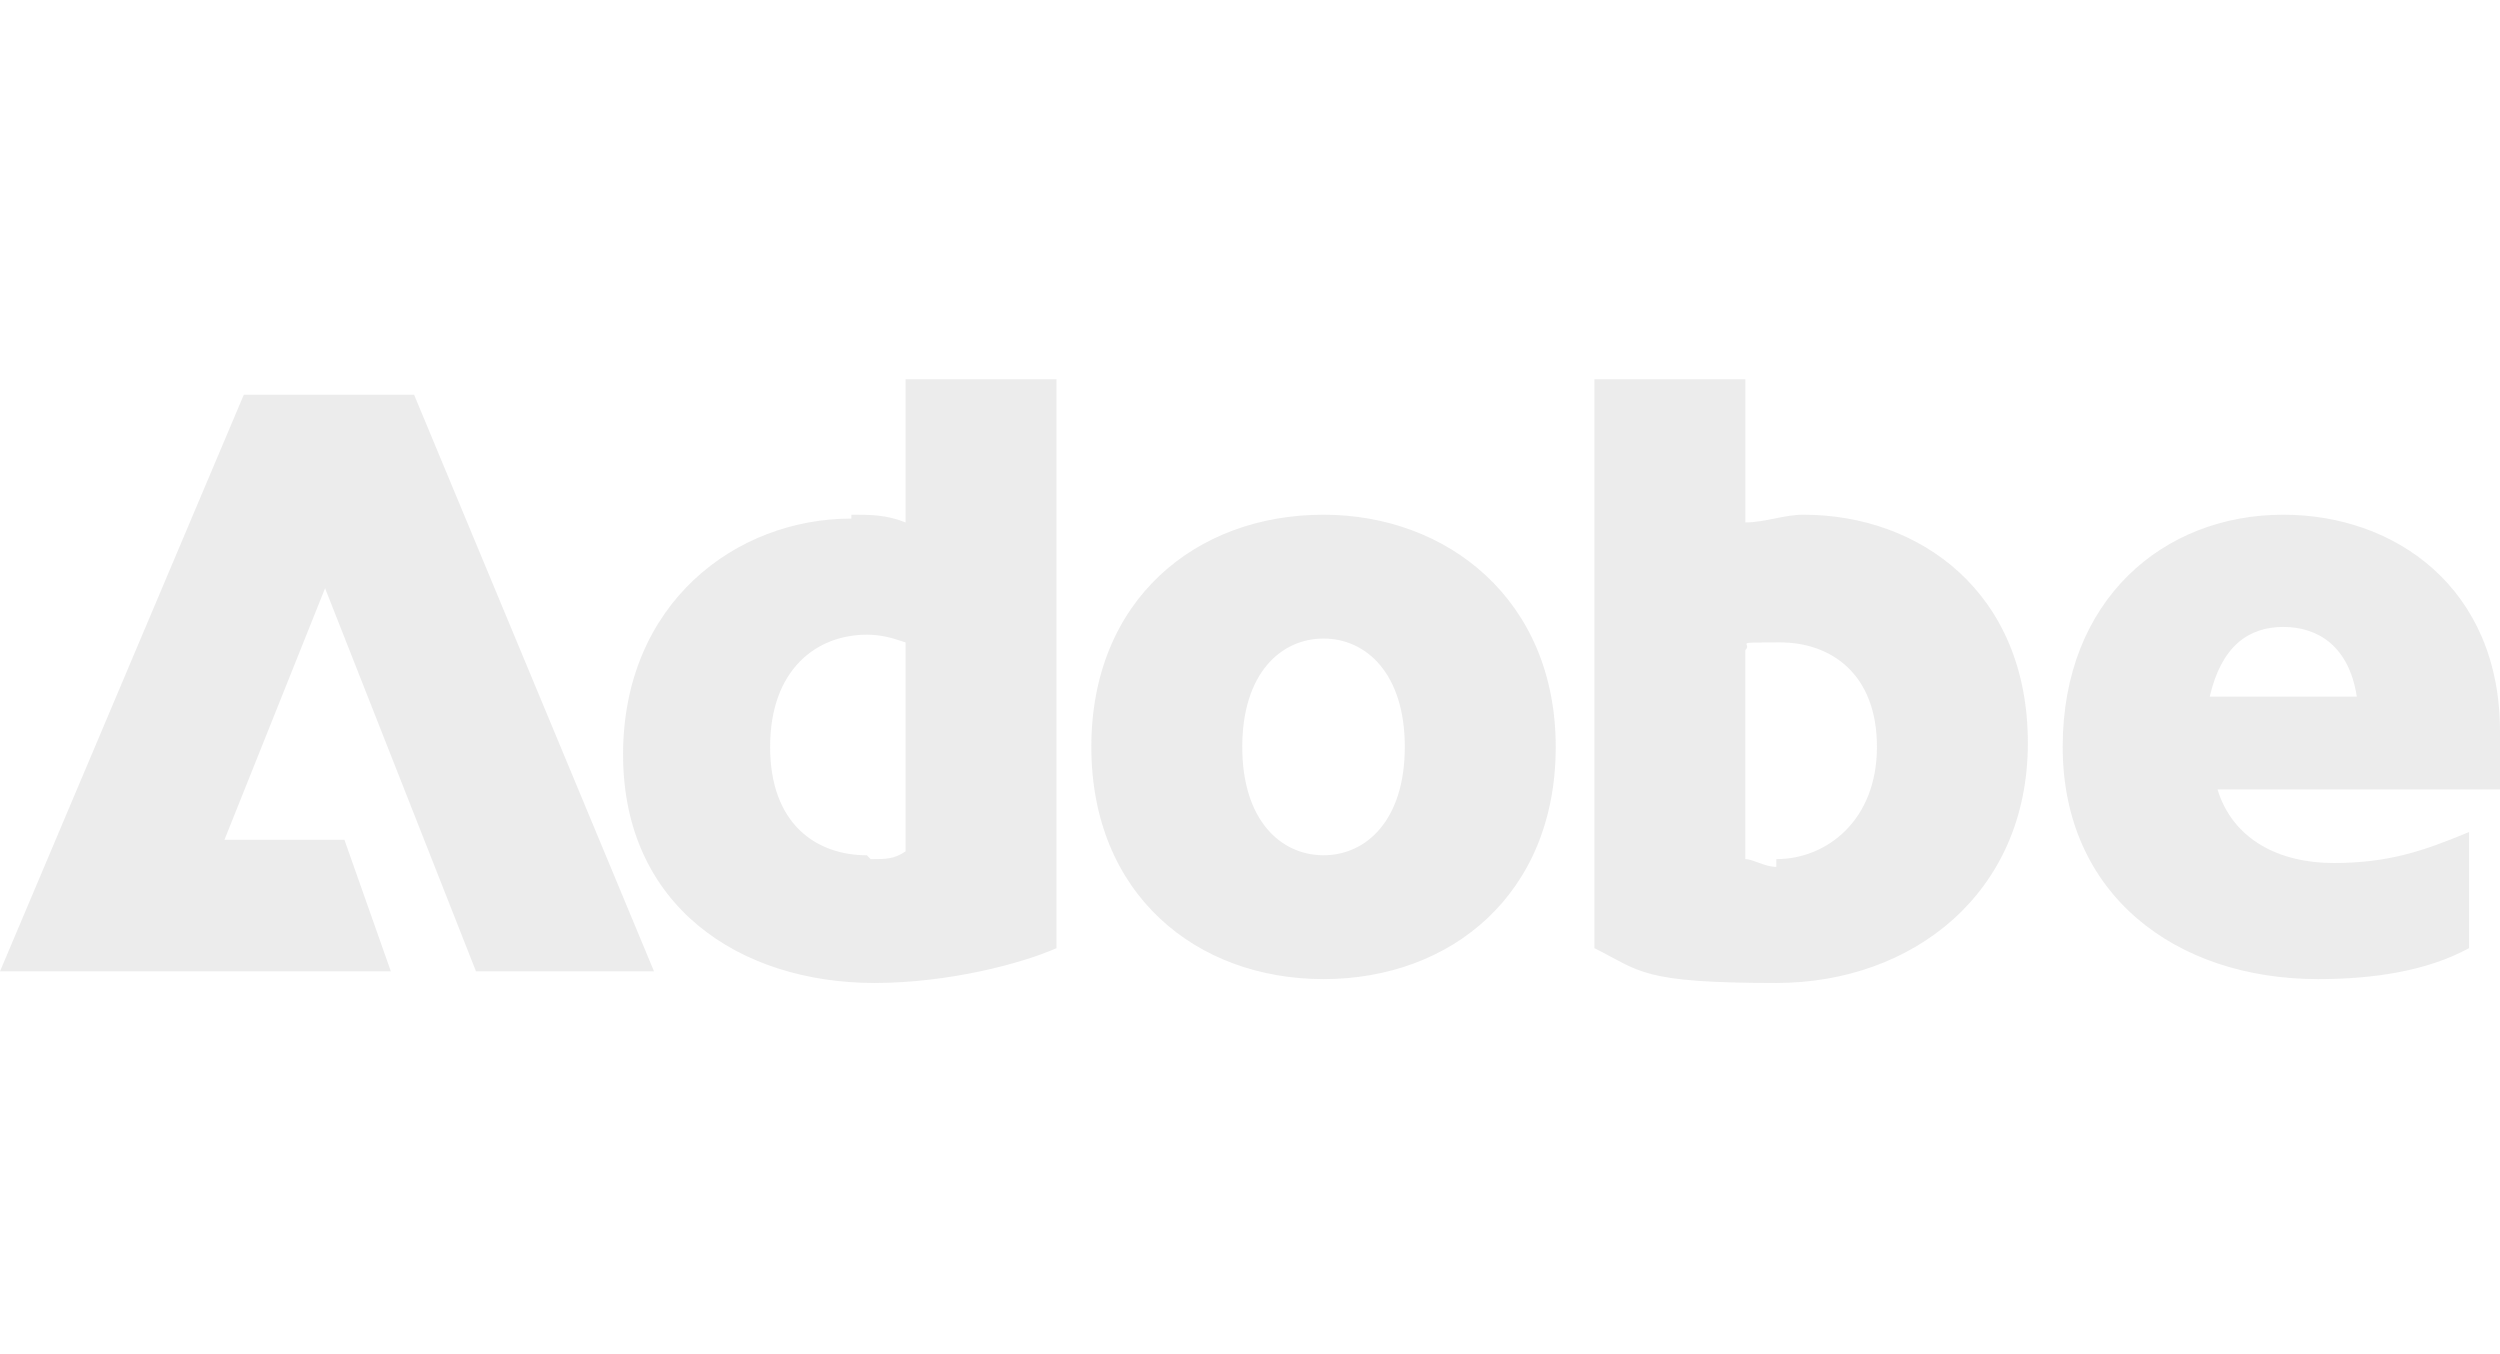 <?xml version="1.0" encoding="UTF-8"?>
<svg id="Layer_1" data-name="Layer 1" xmlns="http://www.w3.org/2000/svg" version="1.1" viewBox="0 0 64.6 35">
  <defs>
    <style>
      .cls-1 {
        fill: #bfbfbf;
        opacity: .3;
        stroke-width: 0px;
      }
    </style>
  </defs>
  <path class="cls-1" d="M6.3,10.2h4.4l6.2,14.9h-4.6l-3.9-9.9-2.6,6.5h3.1l1.2,3.4H0l6.3-14.9ZM22,13.3c.5,0,.9,0,1.4.2v-3.7h3.9v14.7c-.9.4-2.8.9-4.7.9-3.5,0-6.5-2-6.5-5.9s2.9-6.1,5.9-6.1h0ZM22.5,22.2c.4,0,.6,0,.9-.2v-5.4c-.3-.1-.6-.2-1-.2-1.3,0-2.5.9-2.5,2.9s1.2,2.8,2.5,2.8h0ZM34.2,13.3c3.2,0,6,2.2,6,6s-2.7,6-6,6-6-2.2-6-6,2.7-6,6-6ZM34.2,22.1c1.1,0,2.1-.9,2.1-2.8s-1-2.8-2.1-2.8-2.1.9-2.1,2.8,1,2.8,2.1,2.8ZM41.2,9.8h3.9v3.7c.5,0,1-.2,1.5-.2,3,0,5.8,2,5.8,5.9s-3,6.2-6.5,6.2-3.5-.3-4.7-.9v-14.7h0ZM45.9,22.2c1.3,0,2.6-1,2.6-2.9s-1.2-2.7-2.5-2.7-.7,0-.9.2v5.4c.2,0,.5.2.8.2h0ZM59,13.3c2.9,0,5.6,1.9,5.6,5.6s0,1,0,1.5h-7.3c.4,1.3,1.6,1.9,3,1.9s2.3-.3,3.5-.8v3c-1.1.6-2.5.8-3.9.8-3.7,0-6.6-2.2-6.6-6s2.6-6,5.7-6ZM60.9,18c-.2-1.3-1-1.8-1.9-1.8s-1.6.5-1.9,1.8c0,0,3.8,0,3.8,0Z"/>
</svg>